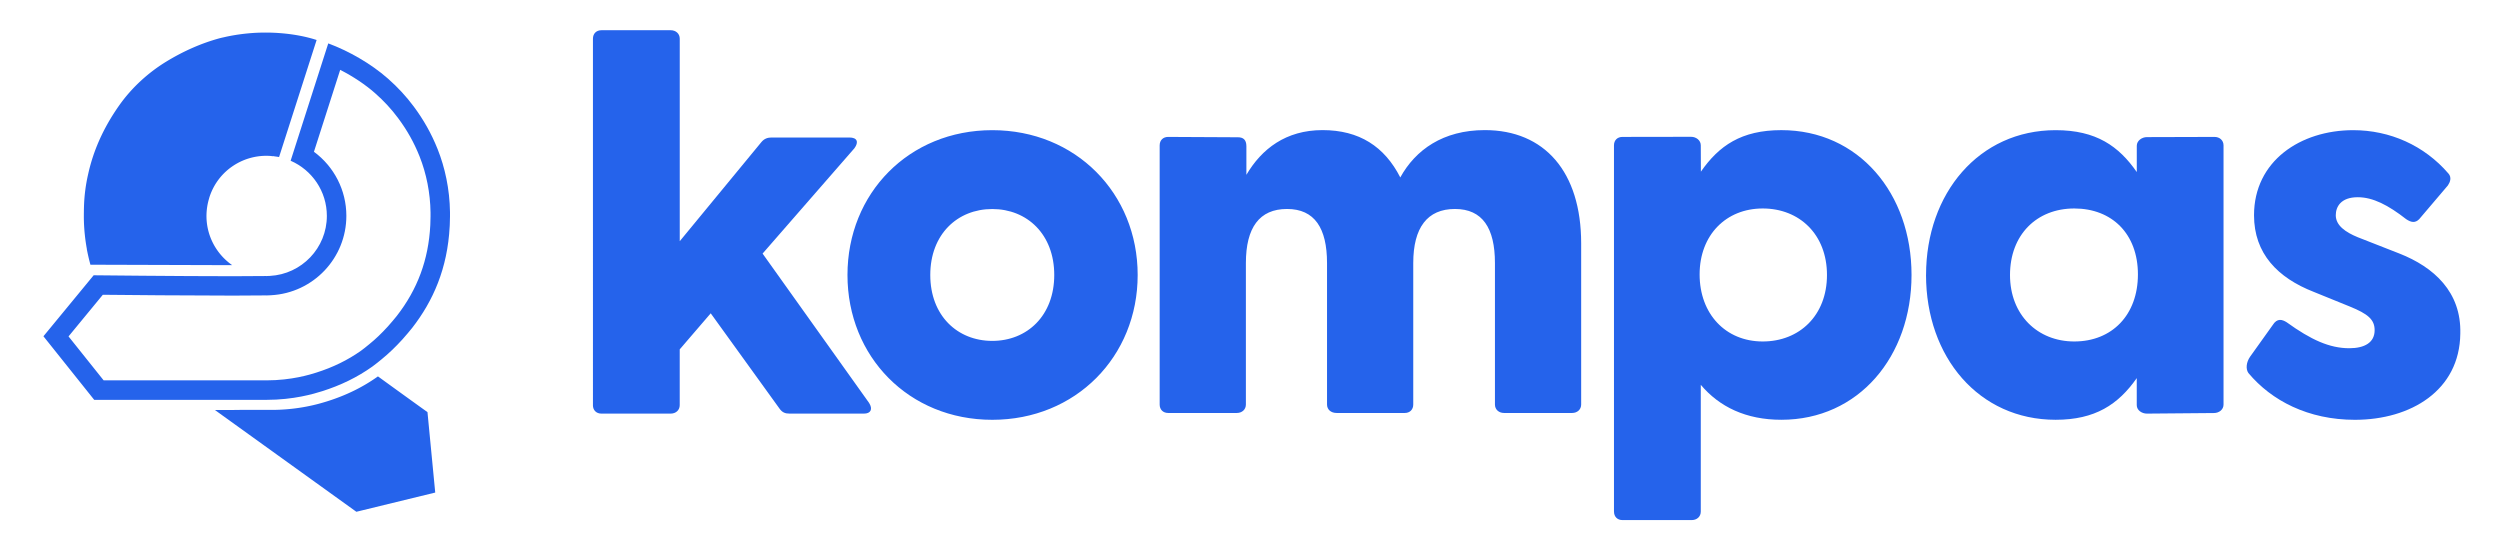 <svg xmlns="http://www.w3.org/2000/svg" id="Layer_1" viewBox="0 0 900 200"><defs><style>.cls-1{fill:#2563eb}</style></defs><path d="M417.48 145.65V52.33c0-1.83 1.22-3.04 3.05-3.04l25.13.13c1.83 0 3.04.81 3.04 3.24v10.28c5.48-9.33 14.22-16.1 27.41-16.1s22.31 5.88 27.99 17.04c5.48-9.94 15.42-17.04 30.43-17.04 21.5 0 34.69 15.02 34.69 40.77v58.02c0 1.82-1.42 3.04-3.25 3.04h-24.54c-1.83 0-3.25-1.22-3.25-3.04V94.71c0-12.58-4.46-19.48-14.4-19.48s-15.01 6.7-15.01 19.48v50.92c0 1.82-1.22 3.04-3.04 3.04h-24.55c-2.03 0-3.45-1.22-3.45-3.04V94.71c0-12.58-4.46-19.48-14.4-19.48s-14.81 6.7-14.81 19.48v50.92c0 1.82-1.42 3.04-3.24 3.04h-24.75c-1.83 0-3.05-1.22-3.05-3.04Zm275.9-46.66c0-29.41 19.07-52.13 46.65-52.13 14.61 0 22.72 5.75 29.21 15.08v-9.46c0-1.83 1.83-3.12 3.65-3.12l24.34-.07c1.82 0 3.24 1.21 3.24 3.04v93.32c0 1.82-1.62 3.04-3.45 3.04l-24.14.21c-1.83 0-3.65-1.22-3.65-3.04v-9.74c-6.69 9.54-15.01 15-29.21 15-27.59 0-46.65-22.52-46.65-52.14Zm53.35 23.94c13.59 0 22.92-9.54 22.92-24.14s-9.33-23.74-22.92-23.74-23.13 9.54-23.13 23.94 9.94 23.94 23.13 23.94m-165.7 61.26V52.33c0-1.83 1.21-3.04 3.04-3.04l24.71-.04c1.83 0 3.5 1.25 3.5 3.07l.04 9.48c6.49-9.34 14.56-14.95 28.97-14.95 27.79 0 46.86 22.72 46.86 52.13s-19.07 52.14-46.86 52.14c-12.78 0-22.32-4.67-29.01-12.58v45.65c0 1.82-1.42 3.04-3.25 3.04h-24.95c-1.83 0-3.04-1.22-3.04-3.04Zm53.55-61.26c13.18 0 23.13-9.33 23.13-23.94s-9.94-23.94-23.13-23.94-22.72 9.54-22.72 23.74 9.33 24.14 22.72 24.14m-421.12 22.93V13.92c0-1.82 1.22-3.04 3.05-3.04h24.95c1.82 0 3.25 1.22 3.25 3.04v72.91l29.41-35.7c1.02-1.22 2.23-1.63 3.65-1.63h28c2.84 0 3.45 1.63 1.83 3.86l-33.07 37.93 38.34 53.76c1.42 2.23.61 3.85-1.83 3.85h-26.78c-1.62 0-2.64-.41-3.65-1.82l-24.75-34.29-11.16 12.98v20.09c0 1.82-1.42 3.04-3.25 3.04H216.5c-1.83 0-3.05-1.22-3.05-3.04Z" class="cls-1"/><path d="M305.09 98.99c0-29.41 22.11-52.13 52.13-52.13s52.34 22.72 52.34 52.13-22.31 52.14-52.34 52.14-52.13-22.73-52.13-52.14m52.13 23.73c12.58 0 22.31-9.12 22.31-23.73s-9.74-23.74-22.31-23.74-22.32 9.13-22.32 23.74 9.74 23.73 22.32 23.73m528.49-2.63c-.21 20.49-17.85 31.04-37.94 31.04-16.84 0-30.02-6.9-38.34-16.84-1.01-1.42-.81-3.85.61-5.89l8.12-11.36c1.62-2.63 3.45-2.03 5.07-1.01 8.72 6.29 15.42 9.33 22.51 9.33 5.48 0 9.13-2.02 9.13-6.49 0-3.85-2.43-5.88-8.93-8.52l-12.98-5.27c-12.99-5.07-21.51-13.8-21.51-27.59 0-19.48 16.64-30.63 35.71-30.63 13.19 0 25.56 5.48 34.29 15.62 1.22 1.42.61 3.04-.2 4.26L870.9 78.91c-1.42 1.42-2.84 1.21-4.66 0-6.49-5.07-11.97-7.91-17.45-7.91-6.09 0-7.91 3.45-7.91 6.49 0 3.65 3.45 6.08 7.91 7.91l15.01 5.88c12.37 4.87 22.31 13.8 21.91 28.81M122.47 25.15c4.63 2.36 9 5.27 12.55 8.39 3.12 2.74 5.91 5.76 8.3 8.98 3.27 4.39 5.72 8.77 7.72 13.77 2.49 6.26 3.86 13.23 3.95 20.16v1.52c0 .83-.02 1.7-.07 2.67l-.02.5c-.64 12.34-4.58 23-12.04 32.58-.24.31-.49.61-.75.91l-.45.54-.1.12-.11.14c-.54.66-1.11 1.31-1.71 1.97l-.05.06-.12.13c-2.19 2.41-4.34 4.47-6.6 6.3l-.3.24c-.88.72-1.78 1.46-2.59 2.04-.06.04-.12.09-.18.13-4.68 3.32-10.08 5.96-16.05 7.84-2.18.69-8.83 2.79-17.96 2.79H37.31l-12.64-15.82 12.34-14.99c8.51.09 31.34.3 46.93.3 5.05 0 8.96-.02 11.65-.07.13 0 .26.01.4.01h.06c.44 0 .82-.03 1.09-.05h.17c.06-.01.12-.02.18-.02h.08c15.21-.82 27.12-13.37 27.12-28.59 0-9.22-4.43-17.73-11.67-23.06l9.46-29.52m-4.3-9.5-.05.15-13.5 42.1c7.67 3.33 13.04 10.96 13.04 19.86 0 11.56-9.08 20.98-20.5 21.6h-.19c-.33.02-.65.05-.98.05-.1 0-.19-.01-.29-.01-2.85.05-6.99.07-11.79.07-19.57 0-50.2-.34-50.2-.34l-18.08 21.96 18.28 22.89h61.97c9.81 0 17.03-2.15 20.07-3.11 6.67-2.1 12.71-5.04 18.1-8.88.03-.02.06-.05.09-.07 1.1-.79 2.21-1.71 3.24-2.55 2.67-2.17 5.1-4.54 7.36-7.02.07-.08.14-.15.21-.23.64-.71 1.27-1.43 1.88-2.17.08-.09.15-.19.23-.28.44-.53.89-1.06 1.32-1.6 7.54-9.69 12.71-21.38 13.5-36.52 0-.18.02-.37.03-.55.05-.99.07-1.98.08-2.98v-.17c0-.49.02-.96 0-1.46-.11-8.29-1.83-16.09-4.45-22.66-2.31-5.77-5.11-10.65-8.6-15.35-2.6-3.5-5.69-6.89-9.3-10.06-6.18-5.44-14.14-9.94-21.47-12.66Z" class="cls-1"/><path d="M31.24 89.59c.08.46.17.91.27 1.37.02.11.04.23.07.34.06.29.13.58.19.87.12.52.24 1.04.37 1.56.11.43.22.87.34 1.3.02.09.05.18.07.27l51.04.16c-5.59-3.91-9.26-10.39-9.26-17.73a22 22 0 0 1 .89-6.11l.12-.43c.02-.06.03-.12.05-.18 3.11-9.71 12.46-15.64 22.19-14.85l.61.09.02-.05s.09 0 .14.01c.24.03.48.08.71.11.47.07.94.12 1.4.22l13.5-42.08.02-.06-.09-.03c-7.45-2.4-16.7-3.14-24.9-2.32-2.91.29-5.69.74-8.37 1.36-.34.08-.69.14-1.02.23-.14.04-.28.07-.42.1-6.68 1.81-13.18 4.68-19.42 8.5-6.02 3.69-12.13 9-16.9 15.78-5.88 8.36-9.33 16.56-11.11 24.6-.92 3.98-1.41 7.92-1.52 11.84l-.03 1.05V76c-.02 1.24-.03 2.47.01 3.71.1 3.26.45 6.57 1.05 9.88Zm104.81 45.91s-.06.05-.09.07c-5.39 3.84-11.43 6.78-18.1 8.88-3.09.97-10.49 3.18-20.52 3.11H86.48c-3.04.05-6.1.06-9.13.03 1.85 1.34 3.77 2.71 5.72 4.12 20.64 14.85 45.22 32.53 45.22 32.53l1.31-.32 27.08-6.6-2.79-28.95s-7.91-5.67-17.83-12.87Z" class="cls-1"/></svg>